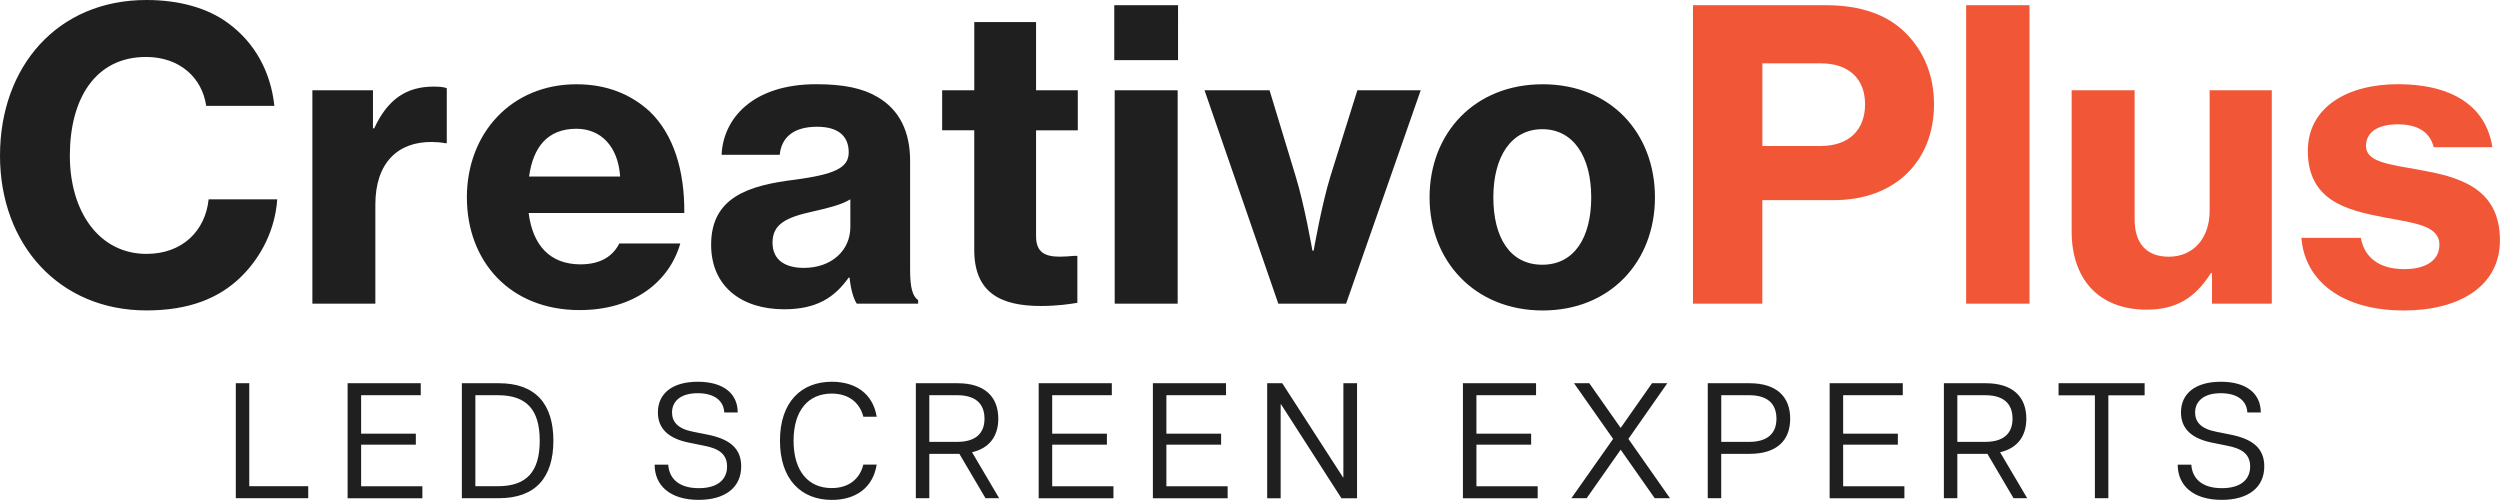 <svg xmlns="http://www.w3.org/2000/svg" data-name="Layer 2" viewBox="0 0 523.64 104.7"><g stroke-width="0" data-name="Layer 1"><path fill="#f15637" d="M354.6 1.09h27.81c7.39 0 12.94 2.02 16.72 5.8 3.78 3.78 5.96 8.82 5.96 14.95 0 11.85-8.07 20.08-21 20.08h-14.96V63.6H354.6V1.09zm14.54 29.49h12.18c6.05 0 9.33-3.45 9.33-8.74s-3.36-8.57-9.24-8.57h-12.27v17.31zm42.68-29.49h13.27V63.6h-13.27V1.09zm51.5 62.51v-6.38h-.25c-3.28 5.21-7.31 7.64-13.44 7.64-10.17 0-15.71-6.55-15.71-16.38V18.91h13.19v27.05c0 4.96 2.44 7.81 7.14 7.81 5.29 0 8.57-4.03 8.57-9.58V18.9h13.02v44.7h-12.52zm18.74-13.78h12.43c.76 4.2 3.95 6.55 9.07 6.55 4.71 0 7.39-1.93 7.39-5.12 0-4.03-5.29-4.54-11.51-5.71-7.98-1.51-16.05-3.53-16.05-13.95 0-9.16 8.32-13.95 18.82-13.95 12.43 0 18.65 5.38 19.83 13.19h-12.27c-.84-3.19-3.36-4.79-7.56-4.79s-6.64 1.68-6.64 4.54c0 3.36 4.87 3.86 11.01 4.96 7.98 1.43 17.05 3.53 17.05 14.79 0 9.66-8.57 14.7-20.16 14.7-12.94 0-20.75-6.22-21.42-15.21z"/><path fill="#1f1f1f" d="M0 32.6C0 13.95 12.01 0 30.67 0c6.89 0 12.85 1.68 17.14 4.87 5.63 4.12 8.91 10.25 9.66 17.31H43.19c-.84-5.88-5.54-10.25-12.6-10.25-10.67 0-15.96 8.82-15.96 20.67s6.22 20.58 16.05 20.58c7.65 0 12.35-4.96 13.02-11.43h14.37c-.42 6.22-3.28 12.01-7.56 16.21-4.71 4.62-11.09 7.06-19.83 7.06C12.43 65.03 0 51.25 0 32.6zm78.13-5.72h.25c2.86-6.22 6.89-8.74 12.43-8.74 1.26 0 2.18.08 2.77.34v11.51h-.34c-.92-.17-1.85-.25-2.77-.25-7.14-.08-11.85 4.37-11.85 13.11V63.6H65.43V18.9h12.69v7.98zm19.66 14.46c0-13.44 9.33-23.69 22.94-23.69 6.38 0 11.43 2.1 15.37 5.71 5.04 4.87 7.31 12.43 7.23 21.26h-32.6c.84 6.72 4.45 10.75 10.84 10.75 4.12 0 6.72-1.6 8.15-4.37h12.77c-2.27 7.9-9.58 13.95-21.09 13.95-14.62 0-23.61-10.25-23.61-23.61zm13.03-4.37h19.07c-.42-6.22-3.95-10-9.16-10-6.05 0-9.07 3.87-9.91 10zm67.12 21.17h-.17c-2.94 4.12-6.64 6.64-13.53 6.64-8.82 0-15.29-4.7-15.29-13.53 0-9.91 7.81-12.43 17.56-13.61 7.98-1.09 11.26-2.35 11.26-5.71s-2.1-5.38-6.64-5.38c-5.04 0-7.48 2.35-7.81 5.88h-12.18c.34-7.64 6.55-14.79 19.83-14.79 5.71 0 9.75.84 12.85 2.69 4.62 2.69 6.81 7.31 6.81 13.36v22.94c0 3.53.5 5.46 1.68 6.22v.76h-12.85c-.67-1.01-1.26-2.94-1.51-5.46zm.17-10.59v-5.8c-1.93 1.18-4.79 1.85-7.73 2.52-5.8 1.26-8.57 2.69-8.57 6.55s2.94 5.29 6.55 5.29c5.88 0 9.75-3.7 9.75-8.57zm19.24-28.65h6.72V4.62h12.94V18.9h8.74v8.4h-8.74v22.18c0 3.36 1.85 4.28 4.96 4.28.84 0 2.18-.08 3.02-.17h.67v9.83c-1.43.25-4.12.67-7.65.67-8.32 0-13.95-2.69-13.95-11.76V27.29h-6.72v-8.4zm36.04-17.81h13.36V12.6h-13.36V1.09zm.09 17.81h13.19v44.7h-13.19V18.9zm18.82 0h13.61l5.46 17.98c1.85 5.96 3.53 15.63 3.53 15.63h.25s1.68-9.66 3.53-15.63l5.63-17.98h13.27l-15.63 44.7h-14.2l-15.46-44.7zm47.13 22.44c0-13.44 9.41-23.69 23.69-23.69s23.52 10.25 23.52 23.69-9.33 23.69-23.52 23.69-23.69-10.33-23.69-23.69zm33.86 0c0-8.49-3.7-14.28-10.25-14.28s-10.25 5.8-10.25 14.28 3.53 14.11 10.25 14.11 10.25-5.71 10.25-14.11zM49.39 80.27h2.82v21.57h12.35v2.51H49.39V80.26zm23.43 0h15.31v2.51H75.64v8.05H87.1v2.31H75.64v8.71h12.83v2.51H72.81V80.27zm23.92 0h7.78c7.64 0 11.39 4.33 11.39 12.04s-3.75 12.04-11.39 12.04h-7.78V80.26zm16.31 12.04c0-6.43-2.68-9.53-8.77-9.53h-4.71v19.06h4.71c6.09 0 8.77-3.1 8.77-9.53zm24.06 5.02h2.86c.17 2.75 2.06 4.92 6.4 4.92 3.96 0 5.92-1.82 5.92-4.54s-1.93-3.79-4.75-4.34l-3.2-.65c-4.2-.83-6.54-2.86-6.54-6.33 0-3.92 2.96-6.43 8.36-6.43s8.36 2.51 8.36 6.43h-2.82c-.1-2.31-1.89-4.03-5.57-4.03s-5.37 1.79-5.37 4.03c0 1.96 1.2 3.41 4.37 4.03l3.1.62c4.4.89 7.02 2.72 7.02 6.64 0 4.47-3.41 7.02-8.91 7.02-6.06 0-9.22-3.06-9.22-7.36zm26.26-5.02c0-8.12 4.47-12.35 10.87-12.35 4.89 0 8.6 2.44 9.39 7.33h-2.79c-.83-3.17-3.27-4.85-6.64-4.85-4.85 0-7.98 3.47-7.98 9.88s3.13 9.91 7.98 9.91c3.37 0 5.82-1.69 6.64-4.92h2.79c-.79 4.96-4.51 7.4-9.39 7.4-6.4 0-10.87-4.27-10.87-12.39zm28.46-12.04h8.77c5.64 0 8.5 2.82 8.5 7.43 0 3.65-1.86 6.19-5.5 7.02l5.68 9.63h-2.86l-5.47-9.29h-6.3v9.29h-2.82V80.26zm14.38 7.43c0-3.2-1.93-4.92-5.71-4.92h-5.85v9.77h5.85c3.79 0 5.71-1.72 5.71-4.85zm11.36-7.43h15.31v2.51h-12.49v8.05h11.46v2.31h-11.46v8.71h12.83v2.51h-15.66V80.27zm23.92 0h15.31v2.51h-12.49v8.05h11.46v2.31h-11.46v8.71h12.83v2.51h-15.66V80.27zm23.92 0h3.17l12.73 19.72h.07V80.27h2.86v24.09h-3.27l-12.63-19.65h-.1v19.65h-2.82V80.27zm41.02 0h15.31v2.51h-12.49v8.05h11.46v2.31h-11.46v8.71h12.83v2.51h-15.66V80.27zm33.03 13.93-7.12 10.15h-3.2l8.74-12.42-8.19-11.66h3.2l6.57 9.36 6.57-9.36h3.2l-8.15 11.66 8.71 12.42h-3.2l-7.12-10.15zm18.24-13.93h8.77c5.64 0 8.5 2.82 8.5 7.43s-2.86 7.36-8.5 7.36h-5.95v9.29h-2.82V80.26zm14.39 7.43c0-3.2-1.93-4.92-5.71-4.92h-5.85v9.77h5.85c3.78 0 5.71-1.72 5.71-4.85zm11.15-7.43h15.31v2.51h-12.49v8.05h11.46v2.31h-11.46v8.71h12.83v2.51h-15.66V80.27zm23.92 0h8.77c5.64 0 8.5 2.82 8.5 7.43 0 3.65-1.86 6.19-5.5 7.02l5.68 9.63h-2.86l-5.47-9.29h-6.3v9.29h-2.82V80.26zm14.38 7.43c0-3.2-1.93-4.92-5.71-4.92h-5.85v9.77h5.85c3.78 0 5.71-1.72 5.71-4.85zm17.24-4.89h-7.6v-2.55h18.03v2.55h-7.6v21.54h-2.82V82.81zm17.35 14.52h2.86c.17 2.75 2.06 4.92 6.4 4.92 3.96 0 5.92-1.82 5.92-4.54s-1.93-3.79-4.75-4.34l-3.2-.65c-4.2-.83-6.54-2.86-6.54-6.33 0-3.92 2.96-6.43 8.36-6.43s8.36 2.51 8.36 6.43h-2.82c-.1-2.31-1.89-4.03-5.57-4.03s-5.37 1.79-5.37 4.03c0 1.96 1.2 3.41 4.37 4.03l3.1.62c4.4.89 7.02 2.72 7.02 6.64 0 4.47-3.41 7.02-8.91 7.02-6.06 0-9.22-3.06-9.22-7.36z"/></g></svg>